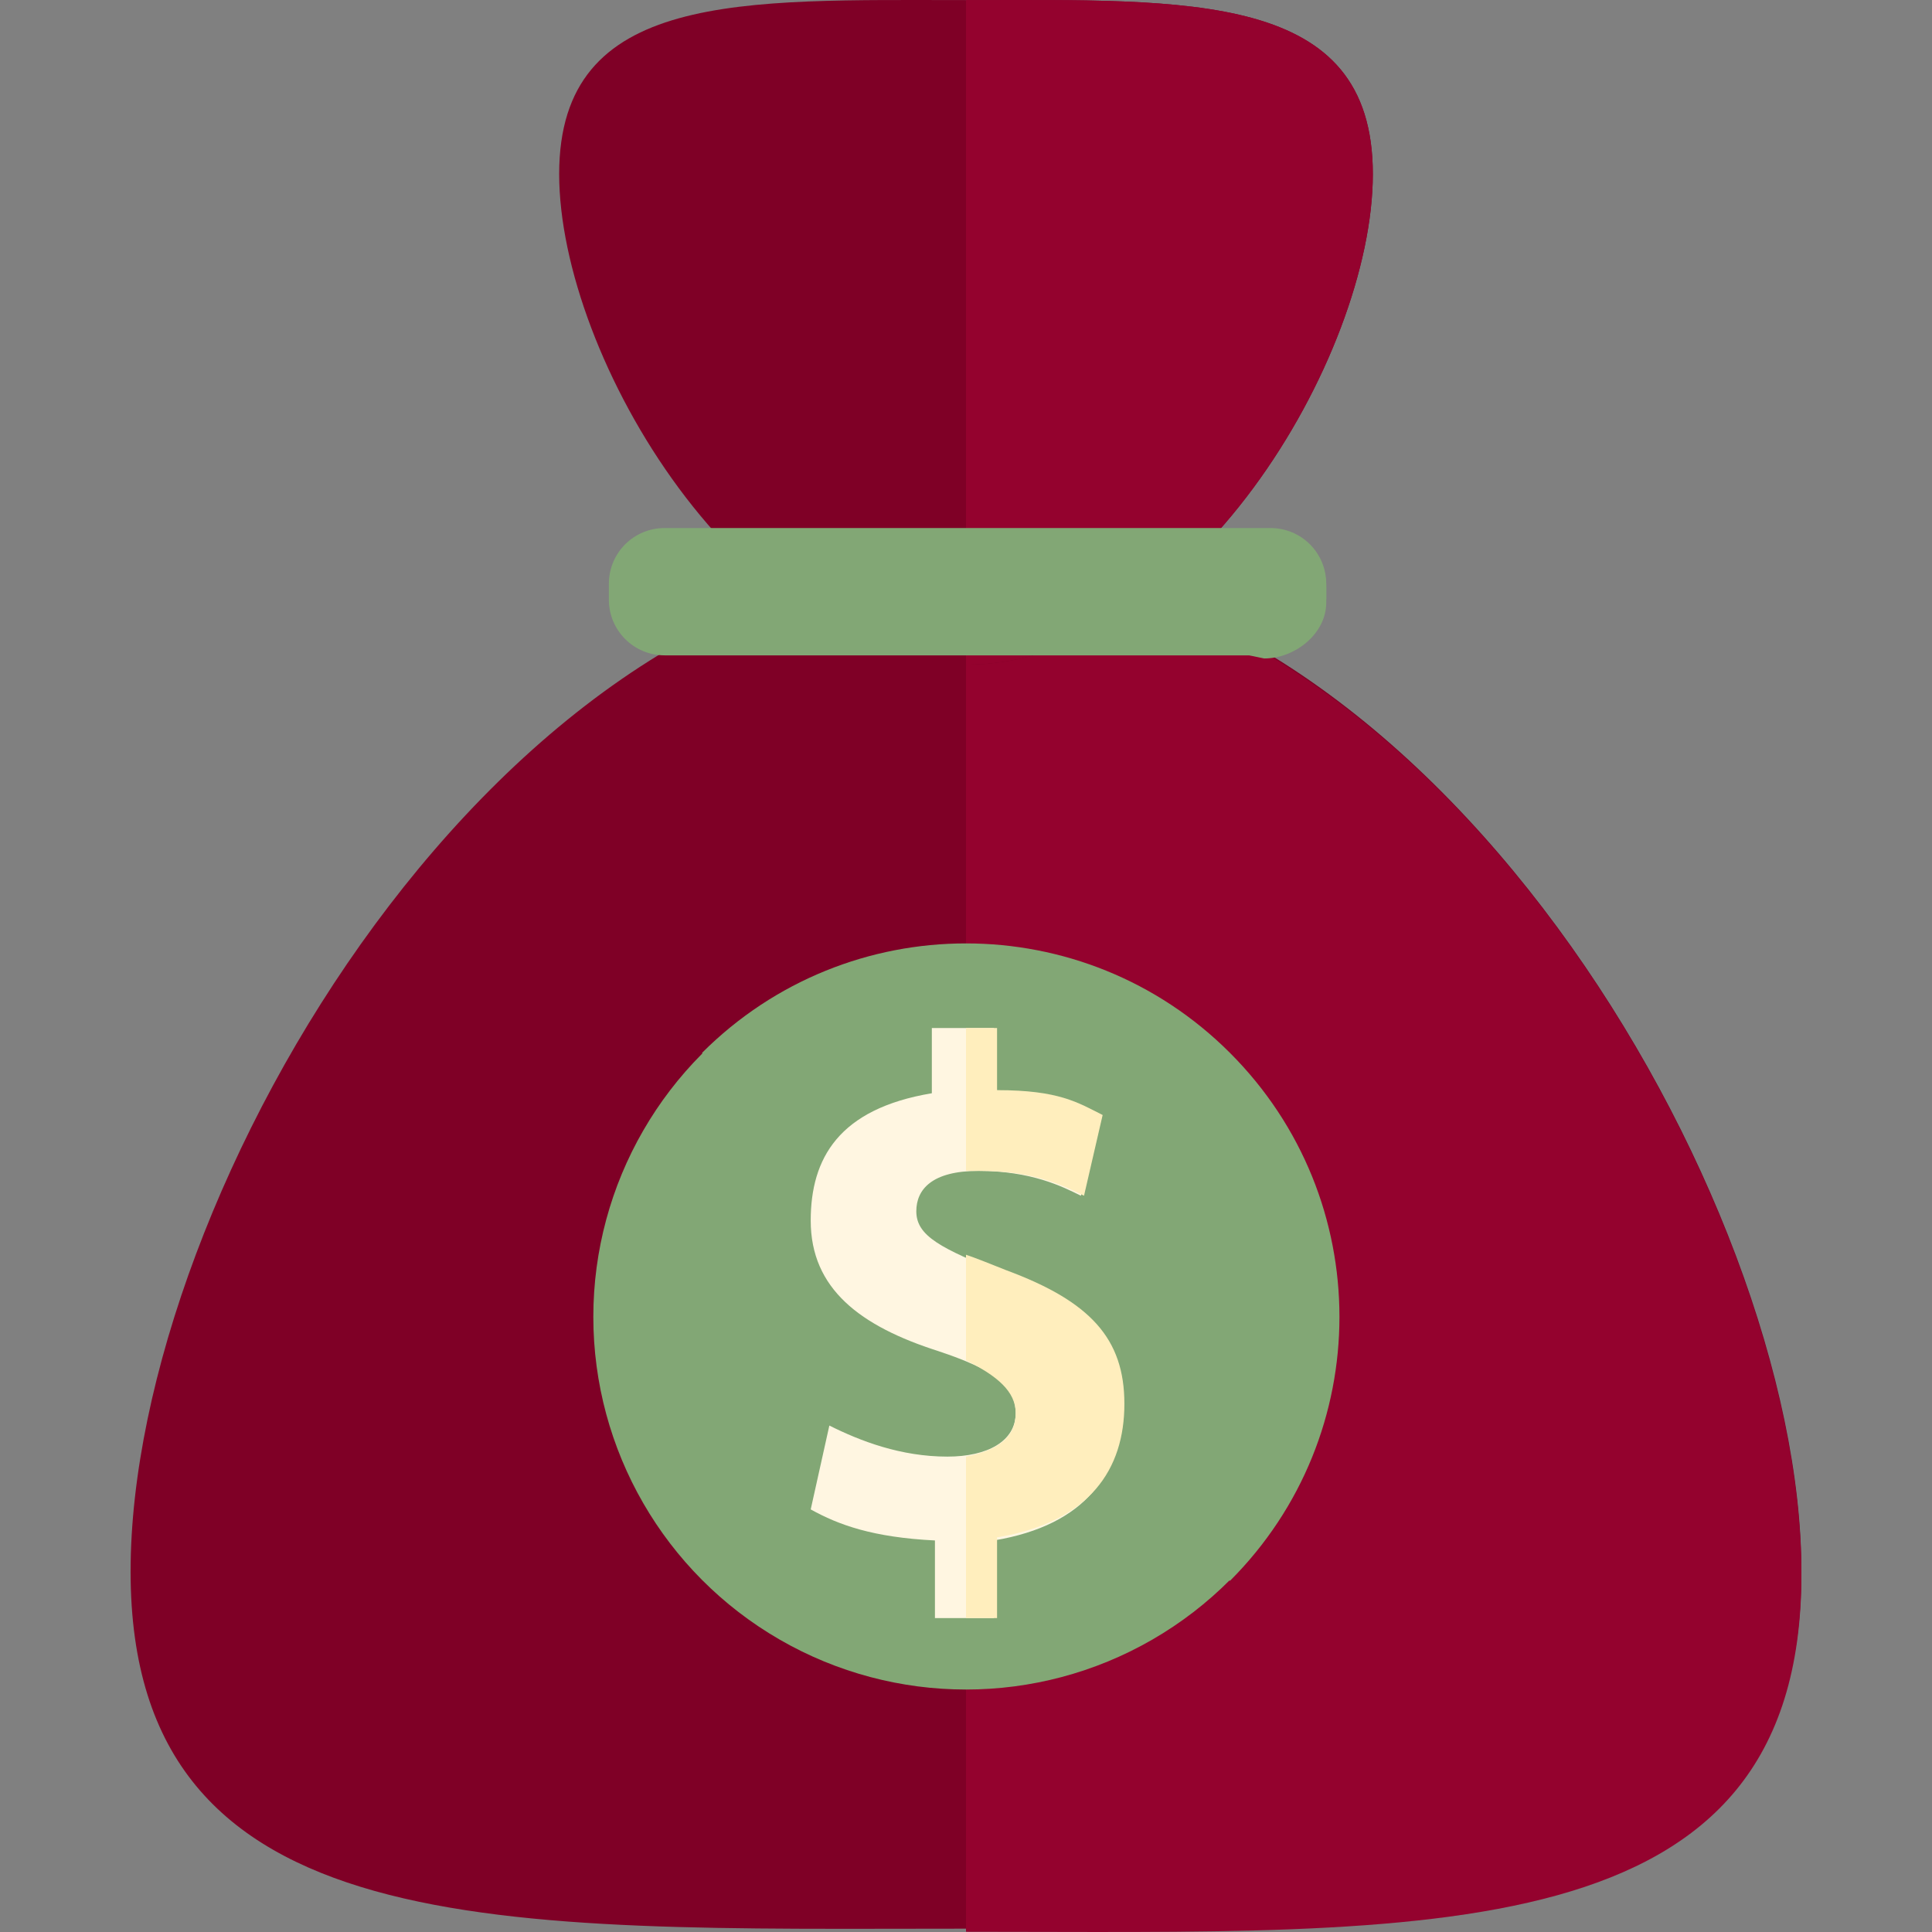 <svg xmlns="http://www.w3.org/2000/svg" xmlns:xlink="http://www.w3.org/1999/xlink" version="1.1" id="Layer_1" x="0px" y="0px" viewBox="0 0 497.68 497.68" style="enable-background:new 0 0 497.68 497.68;" xml:space="preserve">
<rect x="0" y="0" width="497.68" height="497.68" fill="#808080" stroke="none"/>
<path style="fill: #7f0026;" d="M464.04,404.82c0,97.6-96,92-215.2,92s-215.2,4.8-215.2-92c0-97.6,96-260,215.2-260  C368.04,145.62,464.04,308.02,464.04,404.82z"/>
<path style="fill: #94022e;" d="M248.84,145.62c119.2,0,215.2,162.4,215.2,260s-96,92-215.2,92"/>
<path style="fill: #7f0026;" d="M144.04,44.82c0-47.2,47.2-44.8,104.8-44.8s104.8-2.4,104.8,44.8s-47.2,126.4-104.8,126.4  S144.04,92.02,144.04,44.82z"/>
<path style="fill: #94022e;" d="M248.84,0.02c57.6,0,104.8-2.4,104.8,44.8s-47.2,126.4-104.8,126.4"/>
<path style="fill: #82a775;" d="M340.84,154.42c0,8-6.4,14.4-14.4,14.4h-155.2c-8,0-14.4-6.4-14.4-14.4v-4c0-8,6.4-14.4,14.4-14.4  h156c8,0,14.4,6.4,14.4,14.4v4H340.84z"/>
<path style="fill: #82a775;" d="M168.84,136.82h158.4c8,0,14.4,6.4,14.4,14.4v4c0,8-8,14.4-16,14.4"/>
<circle style="fill: #82a775;" cx="248.84" cy="339.22" r="96"/>
<path style="fill: #82a775;" d="M180.84,271.22c37.6-37.6,98.4-37.6,136,0s37.6,98.4,0,136"/>
<path style="fill:#FFF6E1;" d="M240.84,416.82v-20c-16-0.8-24.8-4-32-8l4.8-21.6c8,4,18.4,8,30.4,8c10.4,0,17.6-4,17.6-11.2  s-5.6-11.2-20-16c-20-6.4-32.8-16-32.8-33.6c0-16,7.2-28.8,31.2-32.8v-16.8h16v16c16,0.8,21.6,3.2,27.2,6.4l-4.8,20.8  c-4.8-2.4-12.8-6.4-26.4-6.4c-12,0-16,4.8-16,10.4c0,6.4,6.4,9.6,22.4,16c21.6,8,30.4,17.6,30.4,34.4s-8.8,30.4-32.8,34.4v20H240.84  z"/>
<g>
	<path style="fill:#FFEEBD;" d="M248.84,264.82v36.8c0,0,2.4,0,4,0c13.6,0,21.6,4,26.4,6.4l4.8-20.8c-6.4-3.2-11.2-6.4-27.2-6.4v-16   H248.84z"/>
	<path style="fill:#FFEEBD;" d="M259.24,327.22c-4-1.6-8-3.2-10.4-4v27.2c8,4,12.8,8,12.8,13.6c0,6.4-4.8,9.6-12.8,11.2v41.6h8   v-20.8c24-4,32.8-17.6,32.8-34.4C289.64,344.82,280.84,335.22,259.24,327.22z"/>
</g>
<g>
</g>
<g>
</g>
<g>
</g>
<g>
</g>
<g>
</g>
<g>
</g>
<g>
</g>
<g>
</g>
<g>
</g>
<g>
</g>
<g>
</g>
<g>
</g>
<g>
</g>
<g>
</g>
<g>
</g>
</svg>